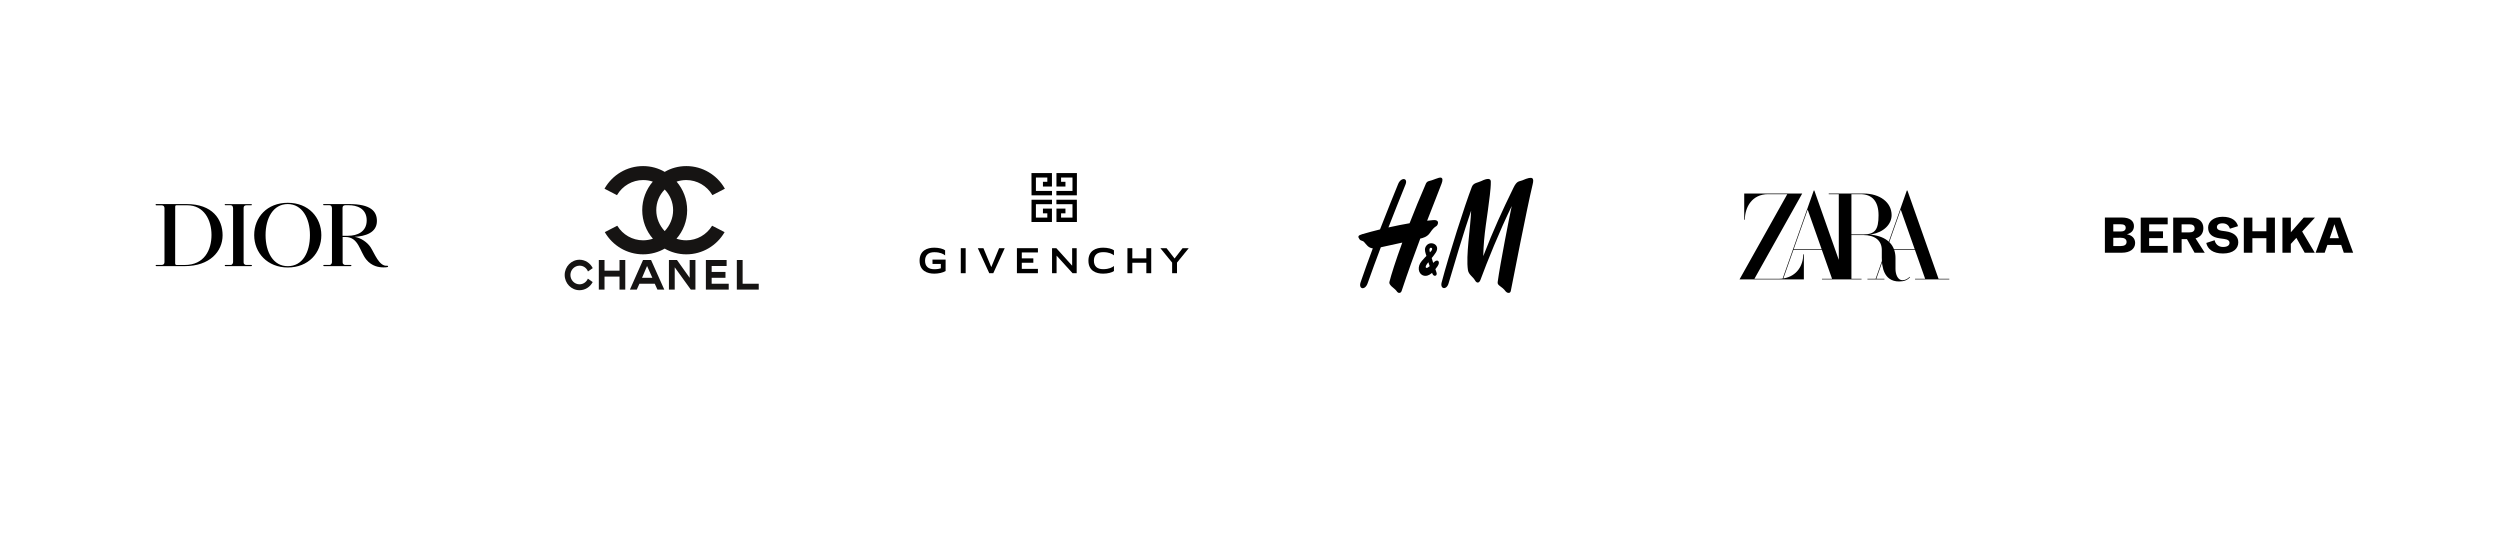 <?xml version="1.0" encoding="UTF-8"?> <svg xmlns="http://www.w3.org/2000/svg" width="1430" height="310" viewBox="0 0 1430 310" fill="none"> <g filter="url(#filter0_d_472_122)"> <circle cx="379" cy="135" r="100" fill="white"></circle> </g> <path fill-rule="evenodd" clip-rule="evenodd" d="M339.001 161.33C338.981 161.369 338.963 161.409 338.948 161.45C337.514 164.156 334.698 166 331.485 166C326.824 166 323 162.1 323 157.284C323 152.494 326.824 148.567 331.485 148.567C334.712 148.567 337.541 150.451 338.961 153.198C339.001 153.251 339.014 153.277 339.054 153.357C339.068 153.37 336.345 155.334 336.319 155.294C336.305 155.241 336.292 155.201 336.266 155.174C335.482 153.224 333.624 151.924 331.485 151.964C328.63 151.991 326.279 154.352 326.279 157.283C326.279 160.242 328.63 162.631 331.485 162.631C333.557 162.631 335.363 161.357 336.186 159.553C336.226 159.486 336.239 159.433 336.266 159.38L339.001 161.33ZM342.52 148.727H345.786V154.817H354.365V148.727H357.658V165.669H354.365V158.226H345.786V165.669H342.52V148.727ZM403.764 165.669V148.727H415.622V152.149H407.07V155.532H414.971V158.915H407.07V162.298H416.83V165.669H403.764ZM421.464 165.669V148.727H424.784V162.298H434V165.669H421.464H421.464ZM385.943 165.669H382.623V148.727H387.231L394.494 158.915V148.727H397.787V165.669H395.158L385.943 152.893V165.669ZM370.127 152.149L367.232 158.915H373.155L370.127 152.149ZM365.745 162.298L364.231 165.669H360.3L367.816 148.727H372.411L379.98 165.669H376.049L374.522 162.298H365.745ZM380.206 142.202C376.644 144.26 372.383 145.482 367.844 145.482C358.555 145.482 350.419 140.423 346.02 132.921C346.02 132.887 345.985 132.887 345.985 132.852C345.985 132.817 345.95 132.817 345.95 132.782L349.511 130.934L353.073 129.119C353.109 129.155 353.145 129.188 353.179 129.259C356.216 134.178 361.664 137.458 367.844 137.458C369.835 137.458 371.755 137.109 373.467 136.55C369.66 132.19 367.356 126.469 367.356 120.223C367.356 114.014 369.626 108.293 373.397 103.896C371.686 103.303 369.8 102.99 367.844 102.99C361.734 102.99 356.077 106.268 352.969 111.537C352.934 111.571 352.934 111.608 352.934 111.641L345.776 107.944C345.81 107.874 345.846 107.805 345.88 107.768C350.246 100.129 358.485 95 367.844 95C372.383 95 376.644 96.221 380.206 98.315C383.767 96.221 388.028 95 392.566 95C401.925 95 410.166 100.129 414.53 107.768C414.565 107.805 414.6 107.874 414.635 107.944L407.477 111.641C407.477 111.608 407.477 111.571 407.442 111.537C404.334 106.268 398.678 102.99 392.566 102.99C390.612 102.99 388.726 103.303 387.014 103.896C390.785 108.293 393.056 114.014 393.056 120.223C393.056 126.469 390.751 132.19 386.944 136.55C388.656 137.109 390.576 137.458 392.566 137.458C398.747 137.458 404.195 134.178 407.233 129.259C407.267 129.188 407.302 129.155 407.337 129.119L410.898 130.934L414.46 132.782C414.46 132.817 414.425 132.817 414.425 132.852C414.425 132.887 414.391 132.887 414.391 132.921C409.991 140.423 401.855 145.482 392.566 145.482C388.028 145.482 383.767 144.26 380.206 142.202H380.206ZM380.206 132.19C377.272 129.085 375.387 124.864 375.387 120.223C375.387 115.653 377.168 111.502 380.206 108.397C383.243 111.502 385.024 115.653 385.024 120.223C385.024 124.864 383.138 129.085 380.206 132.19Z" fill="#161413"></path> <g filter="url(#filter1_d_472_122)"> <circle cx="827" cy="135" r="100" fill="white"></circle> </g> <path d="M847.276 103.577C850.909 101.793 852.709 102.027 852.749 103.835C852.798 106.184 852.45 109.308 852.2 111.568C850.852 123.852 848.6 133.89 848.431 146.503C854.363 131.144 859.336 120.469 865.744 107.322C867.779 103.133 869.078 103.916 870.749 103.173C877.255 100.276 877.497 102.051 876.649 105.595C873.493 118.72 865.413 160.044 864.179 166.407C863.823 168.248 861.822 167.467 861.305 166.747C858.988 163.543 856.373 163.493 856.664 161.362C858.117 150.753 863.347 124.136 864.711 117.864C857.761 132.112 850.553 149.924 846.848 160.024C846.065 162.168 844.637 162.011 843.749 160.442C842.498 158.238 840.068 157.112 839.664 154.507C838.397 146.226 841.117 130.44 841.497 120.454C837.711 131.363 831.359 152.543 828.574 162.112C827.428 166.071 823.602 165.425 824.619 161.566C828.848 145.507 837.961 117.105 841.9 106.894C842.829 104.489 845.258 104.57 847.276 103.577ZM824.207 101.607C822.98 101.309 819.421 103.23 817.233 103.609C816.539 103.73 815.877 104.465 815.643 104.989C812.14 113.037 809 120.708 806.28 127.697C802.801 128.291 798.733 129.073 794.18 130.096C797.441 121.731 800.735 113.481 803.947 105.546C805.529 101.639 801.364 101.268 799.75 105.223C797.651 110.365 793.72 119.999 789.369 131.227C785.975 132.06 782.597 132.961 779.239 133.931C776.664 134.674 776.56 135.36 777.673 136.904C778.287 137.764 779.554 137.678 780.135 138.29C781.637 139.878 782.549 141.777 785.237 142.065C782.839 148.478 780.442 155.091 778.271 161.459C776.906 165.456 780.789 166.273 782.282 162.044C784.688 155.225 787.222 148.325 789.829 141.445C792.001 140.94 797.255 139.808 802.106 138.756C798.256 149.309 795.722 157.323 794.761 161.224C794.584 161.975 794.882 162.392 795.044 162.698C796.343 164.589 797.578 164.666 799.249 167.004C799.701 167.642 801.219 167.986 801.735 166.416C805.303 155.639 808.976 145.528 812.398 136.463C813.819 136.153 816.377 135.535 817.943 133.198C820.728 129.051 821.527 129.892 822.197 128.631C823.037 127.048 822.48 125.562 819.509 125.929C819.509 125.929 818.387 126.009 816.313 126.246C819.606 117.766 822.488 110.574 824.562 105.094C825.273 103.238 825.362 101.882 824.207 101.607Z" fill="black"></path> <path d="M819.348 156.604C820.115 158.541 822.512 157.955 821.6 155.616C820.672 153.233 818.363 146.059 817.758 143.748C816.935 140.634 820.502 141.486 818.694 143.522C817.145 145.272 816.111 145.974 813.246 149.303C810.477 152.516 811.228 156.686 814.19 157.607C817.532 158.646 820.478 154.964 822.302 152.263C824.07 149.647 822.359 148.112 820.575 149.659C819.429 150.653 818.105 152.18 816.765 153.004C815.675 153.666 814.82 152.954 816.273 150.954C817.96 148.639 819.848 146.698 821.253 144.51C824.118 140.05 818.452 137.479 816.014 140.376C814.707 141.92 815.038 143.436 815.393 144.737C815.966 146.822 818.097 153.474 819.348 156.604Z" fill="black"></path> <g filter="url(#filter2_d_472_122)"> <circle cx="1051" cy="135" r="100" fill="white"></circle> </g> <path d="M1108.84 159.461L1091.07 109.033L1091.05 109H1090.7L1087.04 119.363L1080.38 138.228L1080.36 138.214C1078.05 136.114 1074.79 134.801 1070.69 134.312L1069.44 134.179L1070.68 134.015C1077.45 132.762 1082 128.358 1082 123.052C1082 115.776 1075.35 110.697 1065.84 110.697H1046.04V111.066H1051.79V148.662L1037.82 109.033L1037.81 109H1037.46L1033.8 119.363L1019.68 159.332L1019.59 159.342C1019.35 159.373 1019.11 159.397 1018.87 159.415C1018.52 159.444 1018.16 159.461 1017.81 159.461H1003.54L1030.66 111.065L1030.87 110.702H997.694V125.673H998.046C998.109 118.381 1002.23 111.065 1011.34 111.065H1022.33L995 159.824H1031.81V145.481H1031.46C1031.41 151.836 1027.92 157.873 1020.31 159.236L1020.07 159.279L1025.86 142.878H1042.09L1047.93 159.461H1042.17V159.824H1064.8V159.461H1059.01V134.446H1065.69C1072.49 134.446 1076.39 137.577 1076.39 143.032V147.469C1076.39 147.958 1076.43 148.673 1076.46 149.271V149.292L1072.87 159.459H1068.18V159.822H1077.89V159.459H1073.25L1076.52 150.201C1076.53 150.291 1076.53 150.345 1076.53 150.345L1076.62 151.179L1076.71 151.731C1077.25 155.144 1078.52 157.654 1080.47 159.189L1080.75 159.399C1082.24 160.462 1084.08 161 1086.24 161C1089.09 161 1090.99 160.267 1092.57 158.541L1092.36 158.341C1090.91 159.718 1089.7 160.276 1088.17 160.276C1085.58 160.276 1084.22 157.034 1084.22 153.838V147.62C1084.24 146.078 1084 144.543 1083.53 143.08L1083.46 142.887V142.88H1095.33L1101.18 159.464H1095.41V159.826H1115V159.464L1108.84 159.461ZM1025.99 142.515L1033.98 119.893L1041.96 142.515H1025.99ZM1059.01 134.083V111.065H1064.11C1070.93 111.065 1074.53 115.239 1074.53 123.13C1074.53 131.523 1072.46 134.083 1065.69 134.083H1059.01ZM1083.33 142.515L1083.29 142.426C1082.76 141.103 1082 139.895 1081.03 138.869L1080.7 138.524L1080.66 138.49L1087.22 119.893L1095.2 142.515H1083.33Z" fill="black"></path> <g filter="url(#filter3_d_472_122)"> <circle cx="603" cy="135" r="100" fill="white"></circle> </g> <path d="M671.907 147.791L676.433 141.956H679.962L673.245 150.21V156.273H670.455V150.21L663.738 141.956H667.267L671.793 147.791H671.907Z" fill="black"></path> <path d="M655.711 147.791H647.684V141.956H644.894V156.273H647.684V150.296H655.711V156.273H658.5V141.956H655.711V147.791Z" fill="black"></path> <path d="M613.271 151.918H613.214L604.219 141.956H601.771V156.273H604.362V146.282H604.418L613.498 156.273H615.861V141.956H613.271V151.918Z" fill="black"></path> <path d="M581.676 156.273H593.688V153.797H584.465V150.296H591.069V147.791H584.465V144.403H593.688V141.956H581.676V156.273Z" fill="black"></path> <path d="M567.045 152.715H566.988L562.519 141.956H559.303L565.85 156.273H568.155L574.702 141.956H571.486L567.045 152.715Z" fill="black"></path> <path d="M552.358 141.956H549.568V156.273H552.358V141.956Z" fill="black"></path> <path d="M533.401 150.979H538.154V153.483C537.499 153.711 536.304 153.996 534.397 153.996C530.981 153.996 529.131 152.345 529.131 149.128C529.131 145.912 531.038 144.261 534.397 144.261C537.841 144.261 539.606 145.286 540.602 146.083V143.179C539.52 142.326 537.044 141.671 534.397 141.671C530.44 141.671 526 143.236 526 149.1C526 154.964 530.44 156.529 534.397 156.529C536.816 156.529 539.321 155.988 540.887 155.021V148.474H533.372L533.401 150.979Z" fill="black"></path> <path d="M625.71 149.1C625.71 152.316 627.588 153.967 630.975 153.967C634.42 153.967 636.184 152.943 637.181 152.146V155.021C636.099 155.874 633.623 156.529 630.975 156.529C627.019 156.529 622.579 154.964 622.579 149.1C622.579 143.236 627.019 141.671 630.975 141.671C633.623 141.671 636.099 142.326 637.181 143.179V146.054C636.184 145.257 634.42 144.233 630.975 144.233C627.588 144.233 625.71 145.884 625.71 149.1Z" fill="black"></path> <path fill-rule="evenodd" clip-rule="evenodd" d="M590.036 111.735H601.745V109.208H592.54V101.529H599.065V103.985H596.561V106.683H601.71V99H590L590.036 111.732V111.735ZM615.964 111.735H604.253V109.208H613.46V101.529H606.935V103.985H609.439V106.683H604.29V99H616L615.964 111.732V111.735ZM590.036 114.266H601.745V116.79H592.54V124.471H599.065V122.015H596.561V119.32H601.71V127H590L590.036 114.27V114.266ZM615.964 114.266H604.253V116.79H613.46V124.471H606.935V122.015H609.439V119.32H604.29V127H616L615.964 114.27V114.266Z" fill="black"></path> <g filter="url(#filter4_d_472_122)"> <circle cx="1275" cy="135" r="100" fill="white"></circle> </g> <path d="M1332.61 136.223L1333.97 132.265C1334.71 130.05 1335.04 129.086 1335.27 128.245C1335.54 129.086 1335.79 129.988 1336.55 132.244L1337.86 136.243H1332.61V136.223ZM1243.07 144.549H1247.89V136.776H1250.94L1255.28 144.549H1261.11L1255.86 136.346C1258.72 135.505 1260.33 133.495 1260.33 130.46C1260.33 126.933 1257.79 124.451 1253.24 124.451H1243.07V144.549ZM1252.32 132.921H1247.87V128.307H1252.32C1254.02 128.307 1255.32 128.901 1255.32 130.665C1255.32 132.367 1254.02 132.921 1252.32 132.921ZM1224.49 144.549H1239.92V140.673H1229.31V136.202H1237.24V132.326H1229.31V128.327H1239.92V124.451H1224.49V144.549ZM1271.51 145C1277.5 145 1280.3 142.149 1280.3 138.602C1280.3 134.869 1277.42 132.921 1273.09 132.306L1270.64 131.957C1269 131.731 1268.07 131.034 1268.07 129.886C1268.07 128.758 1269 127.732 1271.26 127.732C1273.69 127.732 1274.95 129.024 1275.5 130.809L1280.14 129.373C1279.36 126.379 1276.68 124 1271.34 124C1266.03 124 1263.04 126.871 1263.04 130.173C1263.04 133.926 1265.52 135.751 1269.66 136.325L1272.19 136.674C1274.43 136.981 1275.28 137.761 1275.28 138.909C1275.28 140.263 1274.15 141.268 1271.55 141.268C1268.69 141.268 1267.14 139.319 1266.77 137.412L1261.99 138.971C1262.72 142.396 1265.72 145 1271.51 145ZM1305.53 144.549H1310.35V139.524L1313.52 136.059L1318.28 144.549H1324.03L1316.84 132.429L1324.17 124.451H1317.74L1310.37 132.859V124.451H1305.55V144.549H1305.53ZM1283.47 144.549H1288.36V136.243H1296.37V144.549H1301.25V124.451H1296.37V132.265H1288.36V124.451H1283.47V144.549ZM1324.54 144.549H1329.73L1331.25 140.119H1339.18L1340.65 144.549H1346L1338.59 124.451H1331.95L1324.54 144.549ZM1213.04 132.408L1208.8 132.388V128.286H1213.04C1214.83 128.286 1215.9 128.84 1215.9 130.316C1215.9 131.772 1214.81 132.408 1213.04 132.408ZM1213.1 140.734H1208.8V136.018L1213.1 135.997C1215 135.997 1216.4 136.694 1216.4 138.376C1216.4 140.078 1215 140.734 1213.1 140.734ZM1204 144.549H1213.86C1218.19 144.549 1221.3 142.457 1221.3 138.971C1221.3 136.469 1219.57 134.521 1216.6 134.028C1219.26 133.311 1220.62 131.67 1220.62 129.291C1220.62 126.399 1218.29 124.431 1213.84 124.431H1204V144.549Z" fill="black"></path> <g filter="url(#filter5_d_472_122)"> <circle cx="155" cy="135" r="100" fill="white"></circle> </g> <path d="M89.403 116.722H106.669C121.515 116.722 127.324 125.39 127.324 134.567C127.324 143.904 119.874 152.224 105.701 152.224H89.43C89.135 152.224 89.027 152.037 89.027 151.876C89.027 151.689 89.215 151.529 89.484 151.529H92.523C93.464 151.529 94.083 150.967 94.083 149.923V119.077C94.083 118.301 93.707 117.445 92.469 117.445H89.376C89.135 117.445 89 117.284 89 117.097C89 116.936 89.054 116.722 89.403 116.722ZM100.188 150.565C100.188 151.341 100.538 151.582 101.049 151.582H105.621C116.889 151.582 120.977 142.994 120.977 134.38C120.977 125.765 116.647 117.418 107.127 117.418H100.914C100.269 117.418 100.215 117.953 100.215 118.194L100.188 150.565ZM129.045 116.722C128.776 116.722 128.534 116.829 128.534 117.043C128.534 117.257 128.669 117.391 128.911 117.391H131.95C132.649 117.391 133.321 117.873 133.321 119.21V149.95C133.321 150.592 132.837 151.555 131.977 151.555H128.965C128.615 151.555 128.588 151.823 128.588 151.93C128.588 152.037 128.561 152.224 128.965 152.224H143.595C143.81 152.224 144.106 152.197 144.106 151.983C144.106 151.769 144.052 151.555 143.676 151.555H140.852C140.448 151.555 139.346 151.315 139.346 150.084V118.889C139.346 118.007 139.91 117.418 140.932 117.418H143.703C143.945 117.418 144.079 117.284 144.079 117.097C144.079 116.91 143.945 116.749 143.622 116.749H129.045V116.722ZM151.905 134.487C151.905 124.668 156.316 116.722 164.599 116.722C172.721 116.722 177.293 124.668 177.293 134.487C177.293 144.305 173.125 152.251 164.599 152.251C156.343 152.278 151.905 144.305 151.905 134.487ZM164.599 153C176.379 153 183.802 144.706 183.802 134.513C183.802 124.32 176.459 116 164.599 116C152.766 116 145.397 124.294 145.397 134.487C145.397 144.68 153.062 153 164.599 153ZM221.453 152.01C216.827 152.492 214.273 144.947 211.933 141.362C210.185 138.714 206.473 136.012 202.816 135.477C208.84 135.129 215.59 133.202 215.59 126.407C215.59 120.896 212.175 116.722 199.642 116.722H185.2C185.012 116.722 184.824 116.829 184.824 117.043C184.824 117.257 185.012 117.391 185.2 117.391H188.508C189.207 117.391 189.88 117.873 189.88 119.21V149.95C189.88 150.592 189.396 151.555 188.535 151.555H185.281C185.012 151.555 184.904 151.769 184.904 151.876C184.904 151.983 185.012 152.224 185.281 152.224H200.61C200.825 152.224 201.014 152.117 201.014 151.903C201.014 151.689 200.879 151.555 200.583 151.555H197.491C197.087 151.555 195.985 151.288 195.985 150.084V135.557H197.571C205.155 135.557 205.72 143.743 209.485 148.425C212.713 152.438 216.935 152.946 219.329 152.946C220.351 152.946 221.05 152.92 221.695 152.759C222.099 152.625 222.179 151.93 221.453 152.01ZM197.518 117.391H199.75C203.569 117.391 209.754 118.889 209.754 126.059C209.754 132.641 204.268 134.861 199.185 134.861H195.931V118.889C195.931 117.98 196.496 117.391 197.518 117.391Z" fill="black"></path> <defs> <filter id="filter0_d_472_122" x="224" y="0" width="310" height="310" filterUnits="userSpaceOnUse" color-interpolation-filters="sRGB"> <feFlood flood-opacity="0" result="BackgroundImageFix"></feFlood> <feColorMatrix in="SourceAlpha" type="matrix" values="0 0 0 0 0 0 0 0 0 0 0 0 0 0 0 0 0 0 127 0" result="hardAlpha"></feColorMatrix> <feMorphology radius="5" operator="erode" in="SourceAlpha" result="effect1_dropShadow_472_122"></feMorphology> <feOffset dy="20"></feOffset> <feGaussianBlur stdDeviation="30"></feGaussianBlur> <feComposite in2="hardAlpha" operator="out"></feComposite> <feColorMatrix type="matrix" values="0 0 0 0 0 0 0 0 0 0 0 0 0 0 0 0 0 0 0.1 0"></feColorMatrix> <feBlend mode="normal" in2="BackgroundImageFix" result="effect1_dropShadow_472_122"></feBlend> <feBlend mode="normal" in="SourceGraphic" in2="effect1_dropShadow_472_122" result="shape"></feBlend> </filter> <filter id="filter1_d_472_122" x="672" y="0" width="310" height="310" filterUnits="userSpaceOnUse" color-interpolation-filters="sRGB"> <feFlood flood-opacity="0" result="BackgroundImageFix"></feFlood> <feColorMatrix in="SourceAlpha" type="matrix" values="0 0 0 0 0 0 0 0 0 0 0 0 0 0 0 0 0 0 127 0" result="hardAlpha"></feColorMatrix> <feMorphology radius="5" operator="erode" in="SourceAlpha" result="effect1_dropShadow_472_122"></feMorphology> <feOffset dy="20"></feOffset> <feGaussianBlur stdDeviation="30"></feGaussianBlur> <feComposite in2="hardAlpha" operator="out"></feComposite> <feColorMatrix type="matrix" values="0 0 0 0 0 0 0 0 0 0 0 0 0 0 0 0 0 0 0.1 0"></feColorMatrix> <feBlend mode="normal" in2="BackgroundImageFix" result="effect1_dropShadow_472_122"></feBlend> <feBlend mode="normal" in="SourceGraphic" in2="effect1_dropShadow_472_122" result="shape"></feBlend> </filter> <filter id="filter2_d_472_122" x="896" y="0" width="310" height="310" filterUnits="userSpaceOnUse" color-interpolation-filters="sRGB"> <feFlood flood-opacity="0" result="BackgroundImageFix"></feFlood> <feColorMatrix in="SourceAlpha" type="matrix" values="0 0 0 0 0 0 0 0 0 0 0 0 0 0 0 0 0 0 127 0" result="hardAlpha"></feColorMatrix> <feMorphology radius="5" operator="erode" in="SourceAlpha" result="effect1_dropShadow_472_122"></feMorphology> <feOffset dy="20"></feOffset> <feGaussianBlur stdDeviation="30"></feGaussianBlur> <feComposite in2="hardAlpha" operator="out"></feComposite> <feColorMatrix type="matrix" values="0 0 0 0 0 0 0 0 0 0 0 0 0 0 0 0 0 0 0.1 0"></feColorMatrix> <feBlend mode="normal" in2="BackgroundImageFix" result="effect1_dropShadow_472_122"></feBlend> <feBlend mode="normal" in="SourceGraphic" in2="effect1_dropShadow_472_122" result="shape"></feBlend> </filter> <filter id="filter3_d_472_122" x="448" y="0" width="310" height="310" filterUnits="userSpaceOnUse" color-interpolation-filters="sRGB"> <feFlood flood-opacity="0" result="BackgroundImageFix"></feFlood> <feColorMatrix in="SourceAlpha" type="matrix" values="0 0 0 0 0 0 0 0 0 0 0 0 0 0 0 0 0 0 127 0" result="hardAlpha"></feColorMatrix> <feMorphology radius="5" operator="erode" in="SourceAlpha" result="effect1_dropShadow_472_122"></feMorphology> <feOffset dy="20"></feOffset> <feGaussianBlur stdDeviation="30"></feGaussianBlur> <feComposite in2="hardAlpha" operator="out"></feComposite> <feColorMatrix type="matrix" values="0 0 0 0 0 0 0 0 0 0 0 0 0 0 0 0 0 0 0.1 0"></feColorMatrix> <feBlend mode="normal" in2="BackgroundImageFix" result="effect1_dropShadow_472_122"></feBlend> <feBlend mode="normal" in="SourceGraphic" in2="effect1_dropShadow_472_122" result="shape"></feBlend> </filter> <filter id="filter4_d_472_122" x="1120" y="0" width="310" height="310" filterUnits="userSpaceOnUse" color-interpolation-filters="sRGB"> <feFlood flood-opacity="0" result="BackgroundImageFix"></feFlood> <feColorMatrix in="SourceAlpha" type="matrix" values="0 0 0 0 0 0 0 0 0 0 0 0 0 0 0 0 0 0 127 0" result="hardAlpha"></feColorMatrix> <feMorphology radius="5" operator="erode" in="SourceAlpha" result="effect1_dropShadow_472_122"></feMorphology> <feOffset dy="20"></feOffset> <feGaussianBlur stdDeviation="30"></feGaussianBlur> <feComposite in2="hardAlpha" operator="out"></feComposite> <feColorMatrix type="matrix" values="0 0 0 0 0 0 0 0 0 0 0 0 0 0 0 0 0 0 0.1 0"></feColorMatrix> <feBlend mode="normal" in2="BackgroundImageFix" result="effect1_dropShadow_472_122"></feBlend> <feBlend mode="normal" in="SourceGraphic" in2="effect1_dropShadow_472_122" result="shape"></feBlend> </filter> <filter id="filter5_d_472_122" x="0" y="0" width="310" height="310" filterUnits="userSpaceOnUse" color-interpolation-filters="sRGB"> <feFlood flood-opacity="0" result="BackgroundImageFix"></feFlood> <feColorMatrix in="SourceAlpha" type="matrix" values="0 0 0 0 0 0 0 0 0 0 0 0 0 0 0 0 0 0 127 0" result="hardAlpha"></feColorMatrix> <feMorphology radius="5" operator="erode" in="SourceAlpha" result="effect1_dropShadow_472_122"></feMorphology> <feOffset dy="20"></feOffset> <feGaussianBlur stdDeviation="30"></feGaussianBlur> <feComposite in2="hardAlpha" operator="out"></feComposite> <feColorMatrix type="matrix" values="0 0 0 0 0 0 0 0 0 0 0 0 0 0 0 0 0 0 0.1 0"></feColorMatrix> <feBlend mode="normal" in2="BackgroundImageFix" result="effect1_dropShadow_472_122"></feBlend> <feBlend mode="normal" in="SourceGraphic" in2="effect1_dropShadow_472_122" result="shape"></feBlend> </filter> </defs> </svg> 